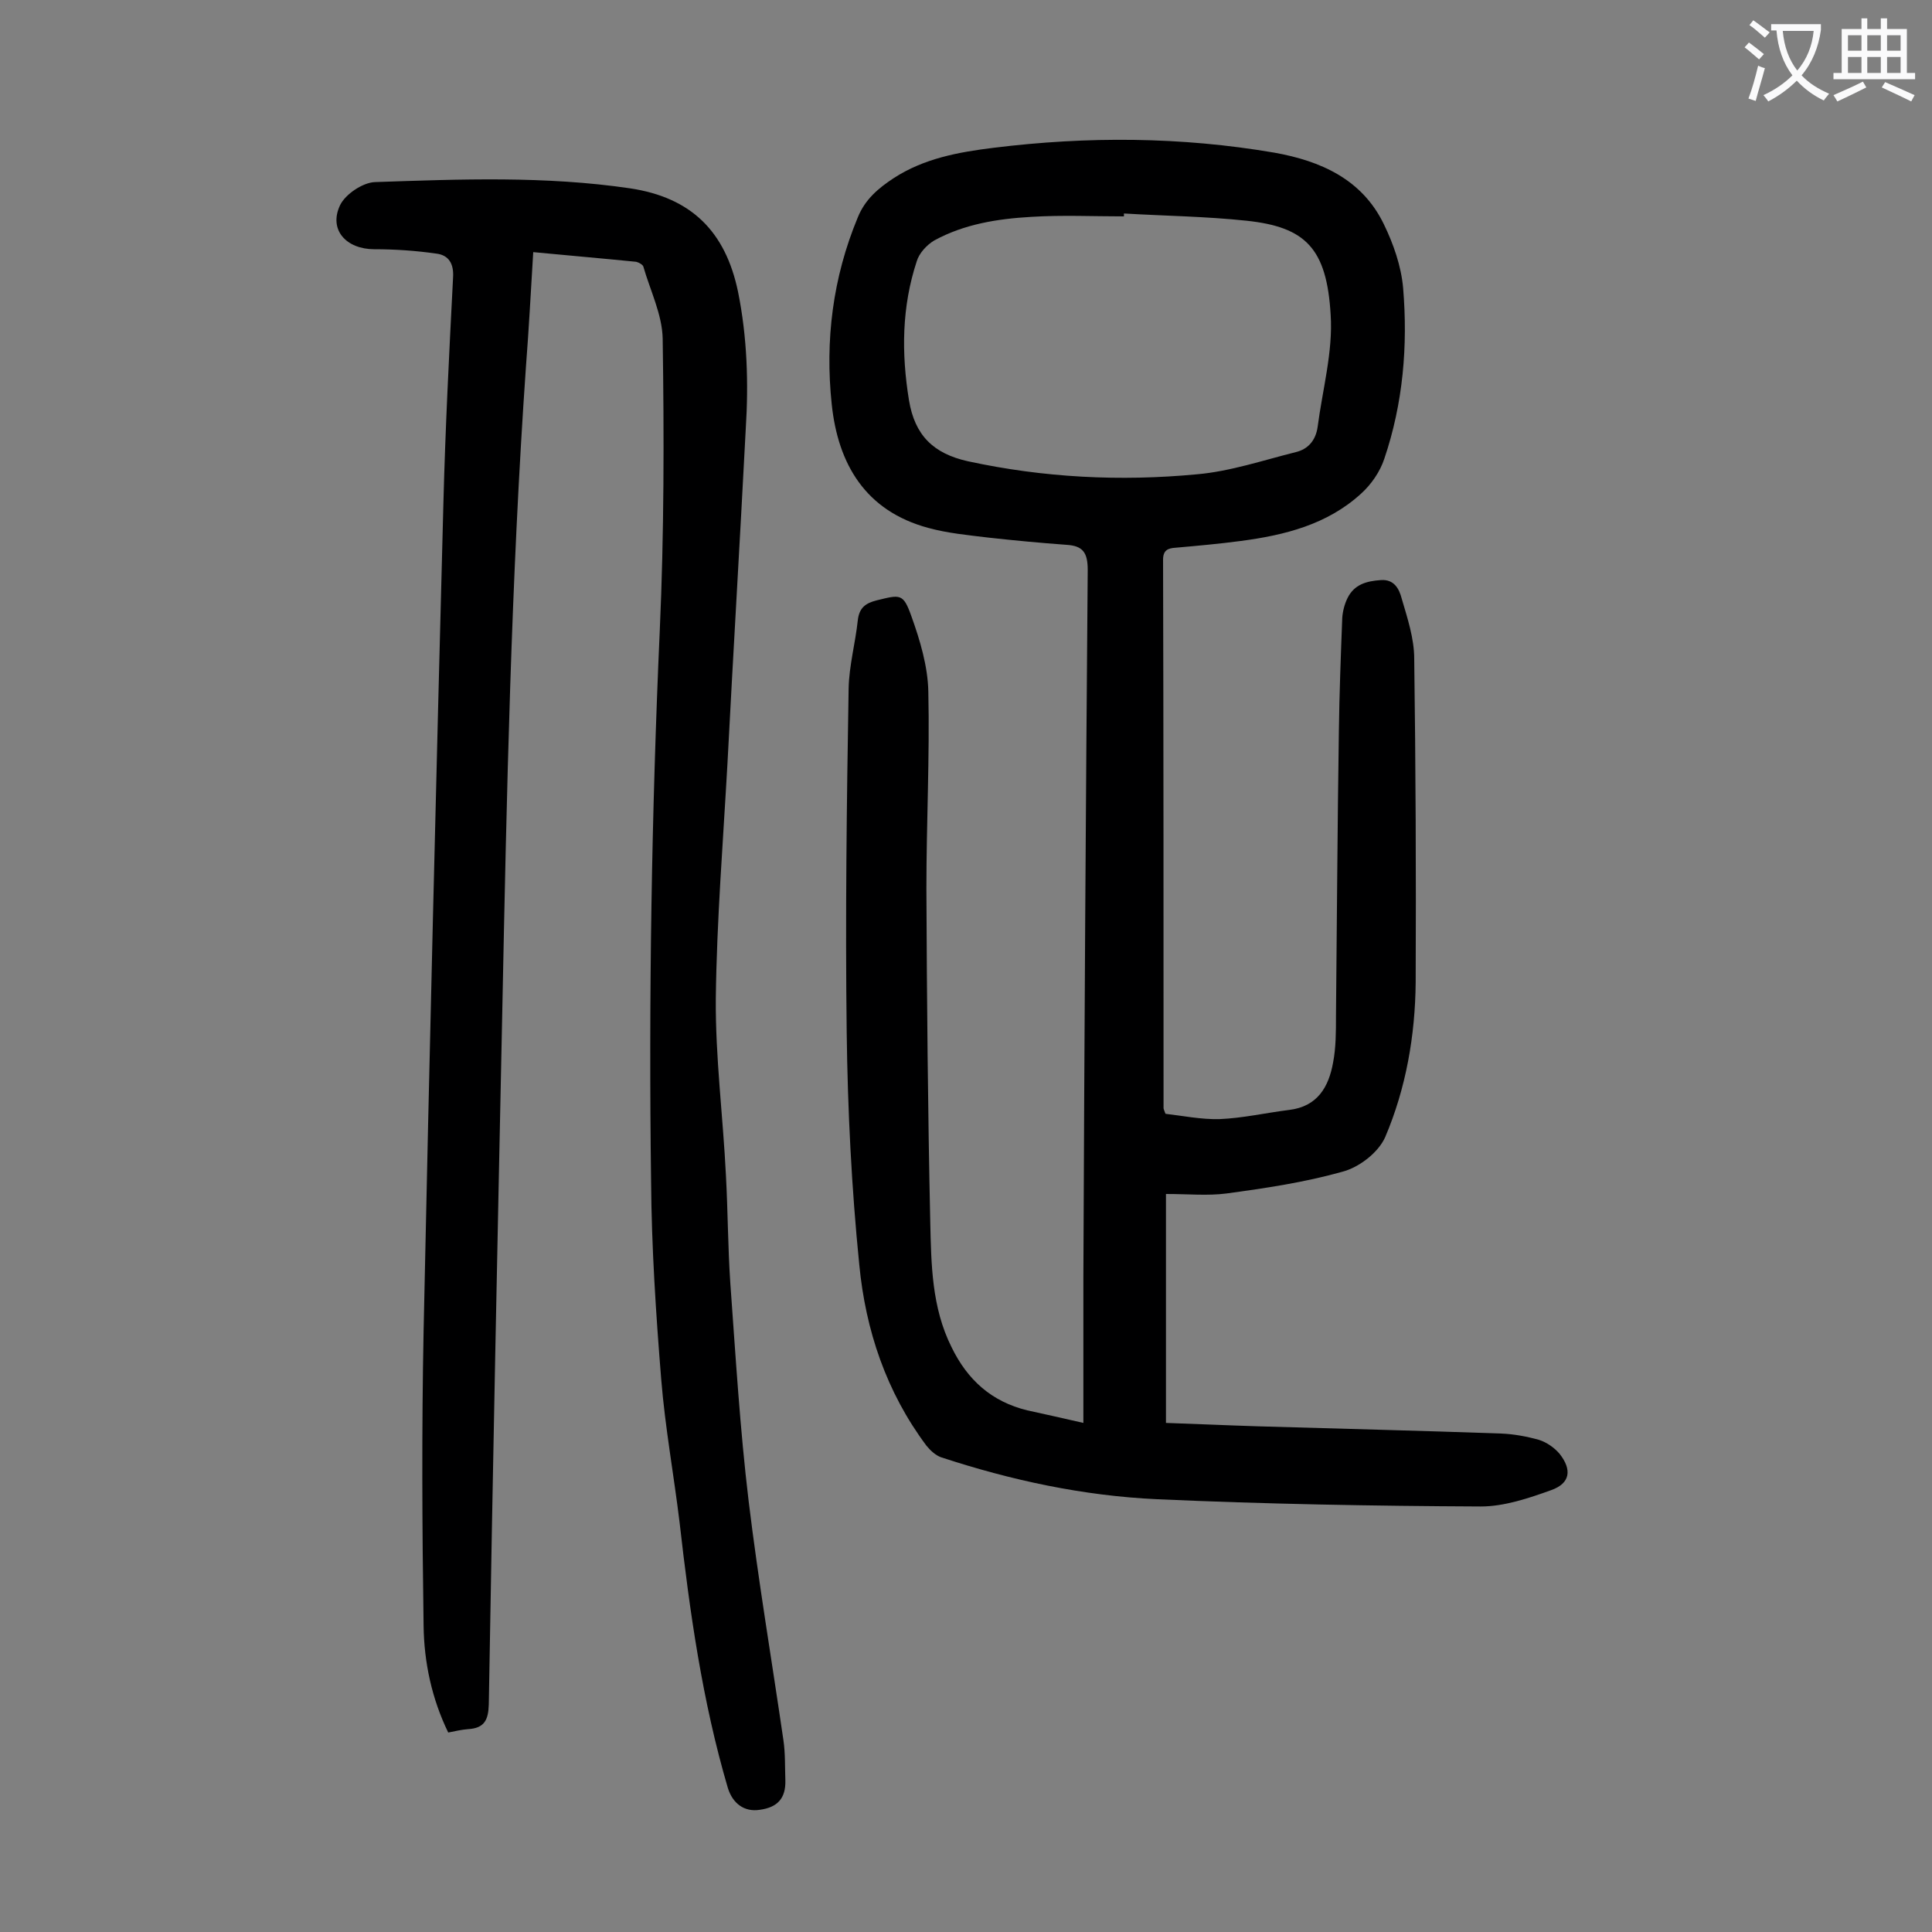 <svg enable-background="new 0 0 400 400" viewBox="0 0 400 400" xmlns="http://www.w3.org/2000/svg"><rect x="0" y="0" width="400" height="400" fill="#808080" stroke="none"/><path d="m224.3 294.6c0-10.4 0-20.2 0-30 .2-48.9.5-97.8.9-146.6 0-3.6-1-5-4.4-5.2-5.4-.4-10.8-.9-16.2-1.5-4.1-.5-8.4-.9-12.4-2-13-3.5-18.7-13.2-20-25.6-1.4-13.2.2-26.2 5.4-38.7 1.5-3.7 4.2-6 7.4-8.1 6.3-4.1 13.4-5.4 20.7-6.3 19.4-2.4 38.8-2.3 58.1 1 9.6 1.7 18.2 5.5 22.7 14.8 2 4.1 3.6 8.7 4 13.2 1 12 0 23.9-3.9 35.4-.9 2.7-2.7 5.3-4.8 7.2-7 6.4-15.8 8.6-24.9 9.8-4.5.6-9 1-13.5 1.4-1.6.1-2.6.5-2.6 2.5.1 37.8.1 75.7.1 113.5 0 .2.1.4.4 1.2 3.5.4 7.4 1.2 11.2 1.1 4.8-.2 9.6-1.3 14.4-1.9 5.9-.7 8.2-4.8 9.1-9.8.6-3.1.6-6.4.6-9.6.2-19.7.3-39.3.6-59 .1-7.8.4-15.7.7-23.5.1-1.4.5-2.9 1.1-4.1 1.4-2.8 3.9-3.5 6.9-3.7 2.8-.2 3.8 1.9 4.3 3.8 1.2 4.1 2.6 8.3 2.6 12.5.3 22.3.4 44.6.3 67-.1 11-2 21.9-6.3 32-1.4 3.2-5.4 6.3-8.9 7.2-7.8 2.2-15.9 3.4-24 4.5-3.9.5-7.9.1-12.5.1v47.4c6.1.2 12.5.5 19 .7 16.8.5 33.6.9 50.4 1.5 2.6.1 5.3.6 7.8 1.3 1.6.5 3.2 1.6 4.3 2.9 2.6 3.3 2.2 6.1-1.7 7.5-4.7 1.7-9.8 3.4-14.6 3.4-22.3-.1-44.7-.5-67-1.5-15.3-.7-30.2-3.9-44.8-8.7-1.1-.4-2.2-1.4-3-2.4-8.3-11.1-12.6-23.9-13.9-37.5-1.6-15.9-2.4-32-2.6-48-.3-23.8 0-47.5.4-71.3.1-4.7 1.4-9.4 1.9-14.1.3-2.5 1.5-3.5 3.9-4.1 4.9-1.2 5.5-1.5 7.2 3.3 1.8 5 3.4 10.4 3.5 15.6.3 13.6-.4 27.2-.4 40.8.1 23 .3 46 .8 69 .2 8.8.3 17.7 4.4 25.9 3.3 6.8 8.3 11.3 15.7 13.1 3.6.8 7.3 1.6 11.6 2.6zm8.4-250.4v.6c-6.4 0-12.8-.3-19.2.1-7 .4-13.9 1.5-20.1 4.9-1.5.9-3.1 2.6-3.6 4.3-3.1 9.4-3.2 19-1.6 28.8 1.2 7.2 5 11 12.2 12.6 15.7 3.4 31.5 4.2 47.4 2.7 6.9-.6 13.7-2.9 20.5-4.6 2.5-.6 4.1-2.4 4.5-5.2 1-7.7 3.2-15.6 2.7-23.2-.8-13.8-5.2-18.2-17.4-19.5-8.4-.9-17-1-25.4-1.5z" fill="#000001"/><path d="m110.4 52.2c-.5 8.2-.9 15.9-1.5 23.6-3.1 44.4-4 88.8-4.9 133.2-1 48-2 95.9-2.8 143.9-.1 3.2-.9 4.9-4.3 5.1-1.3.1-2.6.4-4.1.7-3.4-7-5-14.5-5.1-22.1-.3-20.3-.4-40.7 0-61 1.2-57.1 2.6-114.3 4.1-171.4.4-15.6 1.2-31.2 2-46.7.2-2.9-.9-4.7-3.5-5-4.2-.6-8.5-.9-12.8-.9-5.8 0-9.5-4-7.1-9.1 1.1-2.3 4.7-4.7 7.2-4.8 17.7-.6 35.3-1.3 52.9 1.3 12.6 1.9 19.7 8.9 22.3 21.4 1.9 9.4 2.2 18.9 1.6 28.4-1.2 23.2-2.6 46.4-3.8 69.5-.9 16.1-2.2 32.2-2.4 48.4-.1 12.2 1.5 24.5 2.1 36.7.4 7.4.4 14.8.9 22.2 1.1 15.1 2 30.2 3.8 45.2 2 16.5 4.8 33 7.2 49.5.4 2.7.3 5.5.4 8.3.1 3.7-1.6 5.6-5.3 6.1-3.2.5-5.6-1.3-6.6-4.5-5.3-18-7.9-36.5-10-55-1.2-9.9-3-19.7-3.8-29.6-1.1-13.6-2-27.3-2.1-41-.5-38 .1-76.1 1.8-114.1.9-20.1.9-40.2.6-60.4-.1-5-2.6-10-4-14.9-.1-.4-1-.9-1.5-1-7-.7-14-1.3-21.3-2z" fill="#000001"/><g fill="#fafafb"><path d="m362.1 8.8c1.1.8 2.1 1.6 3.1 2.4l-1 1.1c-1.3-1.1-2.3-2-3-2.5zm1.9 4.8c.5.2.9.4 1.4.5-.6 2.3-1.3 4.5-1.9 6.8l-1.5-.5c.8-2.1 1.4-4.3 2-6.8zm-1-9.4c1.3.9 2.4 1.8 3.4 2.5l-1 1.1c-1.4-1.2-2.4-2.1-3.2-2.6zm3.7 2.2v-1.4h10.3v1.2c-.5 3.6-1.8 6.8-4 9.4 1.5 1.6 3.4 2.8 5.7 3.8-.3.4-.7.8-1.1 1.4-2.3-1.1-4.1-2.5-5.6-4.1-1.6 1.6-3.6 3.1-5.9 4.3-.3-.5-.7-.9-1-1.3 2.4-1.1 4.4-2.5 6-4.1-1.9-2.5-3-5.6-3.3-9.3h-1.1zm8.8 0h-6.4c.3 3.3 1.3 6 3 8.2 2-2.3 3.1-5.1 3.4-8.2z"/><path d="m385.3 3.8h1.3v2.2h2.8v-2.2h1.3v2.2h4.1v9.1h1.7v1.3h-16.9v-1.3h1.7v-9.1h4.1v-2.2zm.4 13.1.7 1.2c-1.8.9-3.8 1.9-6 2.9-.2-.4-.5-.8-.8-1.3 2.3-1 4.3-1.9 6.1-2.8zm-3.1-6.4h2.8v-3.2h-2.8zm0 4.6h2.8v-3.3h-2.8zm4-4.6h2.8v-3.2h-2.8zm0 4.6h2.8v-3.3h-2.8zm3.7 1.9c2.1.9 4.1 1.8 6.1 2.7l-.7 1.3c-2.2-1.1-4.2-2-6.1-2.9zm3.2-9.7h-2.8v3.2h2.8zm-2.8 7.8h2.8v-3.3h-2.8z"/></g></svg>